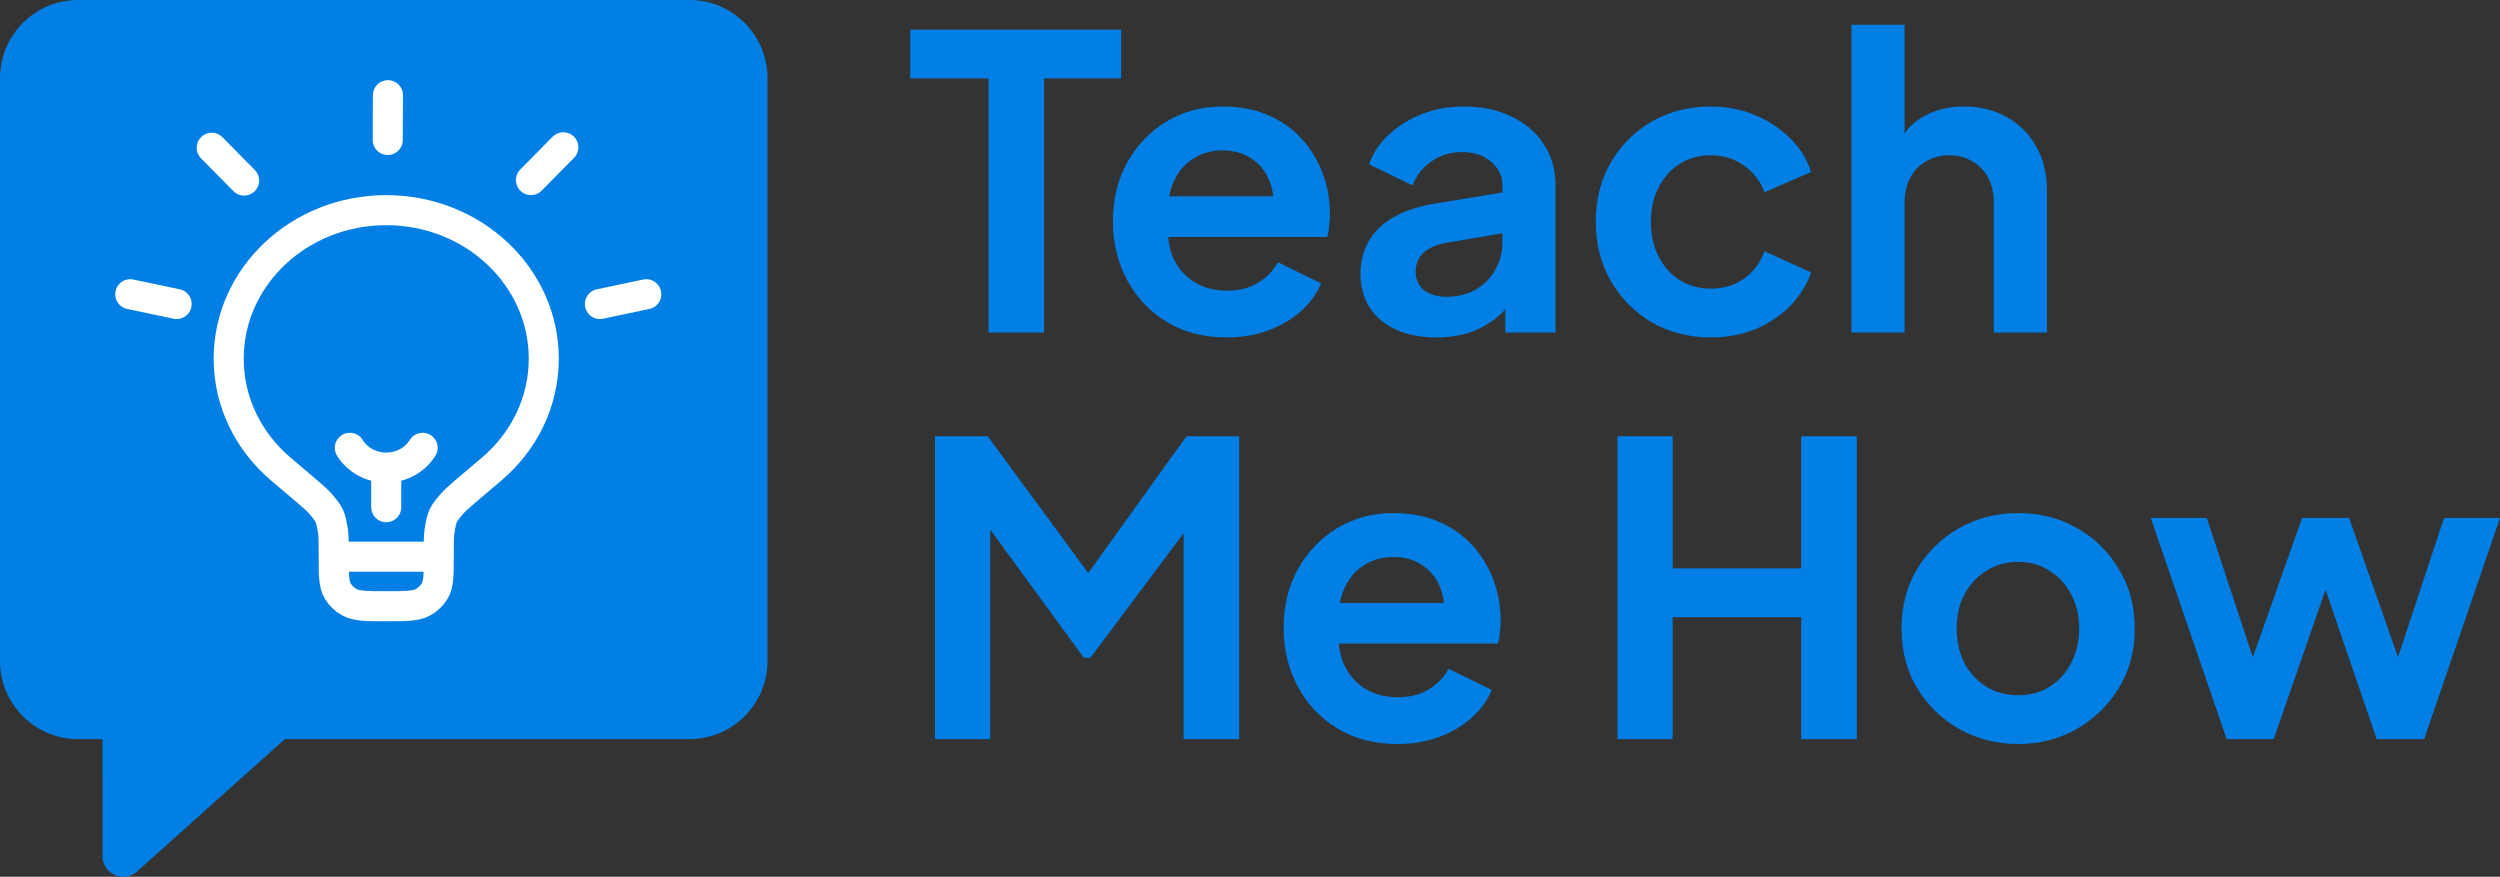 <svg width="499" height="175" viewBox="0 0 499 175" fill="none" xmlns="http://www.w3.org/2000/svg">
<rect x="0" y="0" width="499" height="175" fill="#333333" stroke="none"/>
<path d="M197.314 66.378V15.658H181.69V5.92H223.786V15.658H208.405V66.378H197.314Z" fill="#017FE4"/>
<path d="M244.809 67.352C240.275 67.352 236.308 66.324 232.908 64.268C229.508 62.213 226.864 59.426 224.975 55.91C223.086 52.393 222.141 48.498 222.141 44.224C222.141 39.788 223.086 35.865 224.975 32.457C226.918 28.994 229.535 26.262 232.827 24.26C236.173 22.259 239.897 21.258 243.999 21.258C247.453 21.258 250.475 21.826 253.066 22.962C255.711 24.098 257.95 25.667 259.785 27.669C261.62 29.671 263.023 31.97 263.995 34.567C264.966 37.109 265.452 39.869 265.452 42.844C265.452 43.602 265.398 44.386 265.29 45.198C265.236 46.009 265.101 46.712 264.885 47.308H230.884V39.192H258.895L253.876 43.007C254.361 40.518 254.226 38.3 253.471 36.352C252.769 34.404 251.582 32.862 249.909 31.726C248.29 30.59 246.32 30.022 243.999 30.022C241.786 30.022 239.816 30.59 238.089 31.726C236.362 32.808 235.04 34.431 234.123 36.596C233.259 38.706 232.935 41.275 233.151 44.305C232.935 47.01 233.286 49.418 234.204 51.528C235.175 53.583 236.578 55.179 238.413 56.316C240.302 57.452 242.461 58.02 244.89 58.02C247.318 58.02 249.369 57.506 251.042 56.478C252.769 55.45 254.118 54.07 255.09 52.339L263.671 56.559C262.808 58.669 261.458 60.535 259.623 62.158C257.788 63.782 255.603 65.053 253.066 65.973C250.583 66.892 247.831 67.352 244.809 67.352Z" fill="#017FE4"/>
<path d="M286.691 67.352C283.614 67.352 280.943 66.838 278.676 65.81C276.409 64.782 274.655 63.322 273.414 61.428C272.173 59.48 271.552 57.235 271.552 54.693C271.552 52.258 272.092 50.094 273.171 48.2C274.251 46.253 275.924 44.63 278.19 43.331C280.457 42.033 283.318 41.113 286.772 40.572L301.182 38.218V46.334L288.796 48.444C286.691 48.822 285.126 49.499 284.1 50.472C283.075 51.446 282.562 52.718 282.562 54.287C282.562 55.801 283.129 57.019 284.262 57.938C285.449 58.804 286.907 59.237 288.634 59.237C290.846 59.237 292.789 58.777 294.462 57.857C296.189 56.884 297.512 55.558 298.429 53.881C299.401 52.204 299.886 50.364 299.886 48.363V37.001C299.886 35.108 299.131 33.539 297.62 32.294C296.162 30.996 294.22 30.347 291.791 30.347C289.524 30.347 287.5 30.969 285.719 32.213C283.992 33.404 282.724 34.999 281.914 37.001L273.252 32.781C274.116 30.455 275.465 28.453 277.3 26.776C279.189 25.045 281.402 23.692 283.938 22.718C286.475 21.745 289.227 21.258 292.196 21.258C295.812 21.258 298.996 21.934 301.748 23.287C304.501 24.585 306.633 26.424 308.144 28.805C309.709 31.131 310.491 33.863 310.491 37.001V66.378H300.453V58.831L302.72 58.669C301.586 60.562 300.237 62.158 298.672 63.457C297.107 64.701 295.326 65.675 293.329 66.378C291.332 67.028 289.119 67.352 286.691 67.352Z" fill="#017FE4"/>
<path d="M341.504 67.352C337.132 67.352 333.192 66.351 329.684 64.35C326.23 62.294 323.505 59.535 321.508 56.072C319.511 52.555 318.512 48.606 318.512 44.224C318.512 39.842 319.511 35.919 321.508 32.457C323.505 28.994 326.23 26.262 329.684 24.26C333.192 22.259 337.132 21.258 341.504 21.258C344.634 21.258 347.548 21.826 350.247 22.962C352.945 24.044 355.266 25.559 357.209 27.506C359.206 29.4 360.636 31.672 361.499 34.323L352.19 38.381C351.38 36.163 350.004 34.377 348.061 33.025C346.172 31.672 343.986 30.996 341.504 30.996C339.183 30.996 337.105 31.564 335.27 32.7C333.489 33.836 332.086 35.405 331.06 37.407C330.035 39.409 329.522 41.708 329.522 44.305C329.522 46.902 330.035 49.201 331.06 51.203C332.086 53.205 333.489 54.774 335.27 55.91C337.105 57.046 339.183 57.614 341.504 57.614C344.04 57.614 346.253 56.938 348.142 55.585C350.031 54.233 351.38 52.42 352.19 50.148L361.499 54.368C360.636 56.856 359.233 59.102 357.29 61.103C355.347 63.051 353.026 64.593 350.328 65.729C347.629 66.811 344.688 67.352 341.504 67.352Z" fill="#017FE4"/>
<path d="M369.546 66.378V4.946H380.151V30.915L378.694 29.373C379.72 26.722 381.393 24.72 383.713 23.368C386.088 21.961 388.84 21.258 391.971 21.258C395.209 21.258 398.069 21.961 400.552 23.368C403.088 24.774 405.058 26.749 406.462 29.292C407.865 31.78 408.566 34.675 408.566 37.975V66.378H397.961V40.491C397.961 38.543 397.584 36.866 396.828 35.459C396.072 34.053 395.02 32.971 393.671 32.213C392.375 31.402 390.837 30.996 389.056 30.996C387.329 30.996 385.791 31.402 384.442 32.213C383.093 32.971 382.04 34.053 381.285 35.459C380.529 36.866 380.151 38.543 380.151 40.491V66.378H369.546Z" fill="#017FE4"/>
<path d="M186.628 147.531V87.072H197.152L219.739 117.829H214.719L236.82 87.072H247.344V147.531H236.253V99.651L240.544 100.706L217.634 131.3H216.338L193.995 100.706L197.638 99.651V147.531H186.628Z" fill="#017FE4"/>
<path d="M278.882 148.504C274.349 148.504 270.382 147.477 266.982 145.421C263.582 143.365 260.937 140.579 259.048 137.062C257.16 133.545 256.215 129.65 256.215 125.376C256.215 120.94 257.16 117.017 259.048 113.609C260.991 110.146 263.609 107.414 266.901 105.413C270.247 103.411 273.971 102.41 278.073 102.41C281.527 102.41 284.549 102.978 287.14 104.114C289.784 105.25 292.024 106.819 293.859 108.821C295.694 110.823 297.097 113.122 298.069 115.719C299.04 118.262 299.526 121.021 299.526 123.996C299.526 124.754 299.472 125.538 299.364 126.35C299.31 127.161 299.175 127.865 298.959 128.46H264.958V120.345H292.969L287.949 124.159C288.435 121.67 288.3 119.452 287.545 117.504C286.843 115.557 285.656 114.015 283.983 112.879C282.363 111.742 280.394 111.174 278.073 111.174C275.86 111.174 273.89 111.742 272.163 112.879C270.436 113.961 269.114 115.584 268.196 117.748C267.333 119.858 267.009 122.428 267.225 125.457C267.009 128.162 267.36 130.57 268.277 132.68C269.249 134.736 270.652 136.332 272.487 137.468C274.376 138.604 276.535 139.172 278.963 139.172C281.392 139.172 283.443 138.658 285.116 137.63C286.843 136.602 288.192 135.223 289.164 133.491L297.745 137.711C296.881 139.821 295.532 141.688 293.697 143.311C291.862 144.934 289.676 146.205 287.14 147.125C284.657 148.045 281.905 148.504 278.882 148.504Z" fill="#017FE4"/>
<path d="M322.844 147.531V87.072H333.854V113.447H359.517V87.072H370.607V147.531H359.517V123.185H333.854V147.531H322.844Z" fill="#017FE4"/>
<path d="M402.86 148.504C398.542 148.504 394.602 147.504 391.04 145.502C387.532 143.5 384.726 140.768 382.621 137.305C380.57 133.843 379.545 129.894 379.545 125.457C379.545 121.021 380.57 117.071 382.621 113.609C384.726 110.146 387.532 107.414 391.04 105.413C394.548 103.411 398.488 102.41 402.86 102.41C407.177 102.41 411.09 103.411 414.598 105.413C418.106 107.414 420.886 110.146 422.937 113.609C425.041 117.017 426.094 120.967 426.094 125.457C426.094 129.894 425.041 133.843 422.937 137.305C420.832 140.768 418.025 143.5 414.517 145.502C411.009 147.504 407.123 148.504 402.86 148.504ZM402.86 138.766C405.234 138.766 407.312 138.198 409.093 137.062C410.928 135.926 412.358 134.357 413.384 132.355C414.463 130.299 415.003 128 415.003 125.457C415.003 122.86 414.463 120.588 413.384 118.64C412.358 116.639 410.928 115.07 409.093 113.934C407.312 112.743 405.234 112.148 402.86 112.148C400.431 112.148 398.299 112.743 396.464 113.934C394.629 115.07 393.172 116.639 392.093 118.64C391.067 120.588 390.555 122.86 390.555 125.457C390.555 128 391.067 130.299 392.093 132.355C393.172 134.357 394.629 135.926 396.464 137.062C398.299 138.198 400.431 138.766 402.86 138.766Z" fill="#017FE4"/>
<path d="M444.436 147.531L429.298 103.384H440.47L451.56 136.9L447.675 136.819L459.494 103.384H468.885L480.623 136.819L476.737 136.9L487.828 103.384H499L483.861 147.531H474.39L462.408 112.554H465.97L453.827 147.531H444.436Z" fill="#017FE4"/>
<path d="M0 15.606C0 6.987 6.97 0 15.568 0H137.623C146.221 0 153.192 6.987 153.192 15.606V131.924C153.192 140.543 146.221 147.531 137.623 147.531H15.568C6.97 147.531 0 140.543 0 131.924V15.606Z" fill="#017FE4"/>
<path d="M27.371 173.934C24.696 176.329 20.454 174.426 20.454 170.831L20.446 83.876C20.445 81.577 22.304 79.713 24.598 79.713L121.689 79.722C125.501 79.723 127.298 84.442 124.455 86.988L27.371 173.934Z" fill="#017FE4"/>
<path d="M26 58.731L35.256 60.68M129 58.731L119.744 60.68M42.261 29.492L48.721 36.038M112.439 29.397L105.98 35.943M77.393 27.941L77.434 19M87.574 111.119H66.61M87.574 111.119C87.574 108.298 87.574 106.888 87.734 105.953C88.249 102.935 88.339 102.745 90.38 100.37C91.012 99.635 93.362 97.651 98.061 93.685C104.491 88.257 108.537 80.37 108.537 71.593C108.537 55.221 94.459 41.949 77.092 41.949C59.725 41.949 45.647 55.221 45.647 71.593C45.647 80.37 49.693 88.257 56.123 93.685C60.822 97.651 63.172 99.635 63.805 100.37C65.846 102.745 65.936 102.935 66.451 105.953C66.61 106.888 66.61 108.298 66.61 111.119M87.574 111.119C87.574 114.813 87.574 116.66 86.731 118.036C86.179 118.937 85.385 119.685 84.429 120.206C82.97 121 81.011 121 77.092 121C73.174 121 71.214 121 69.755 120.206C68.799 119.685 68.005 118.937 67.453 118.036C66.61 116.66 66.61 114.813 66.61 111.119M77.092 101.237V93.332M77.092 93.332C80.196 93.332 82.906 91.742 84.356 89.38M77.092 93.332C73.988 93.332 71.278 91.742 69.829 89.38" stroke="white" stroke-width="6" stroke-linecap="round"/>
</svg>
